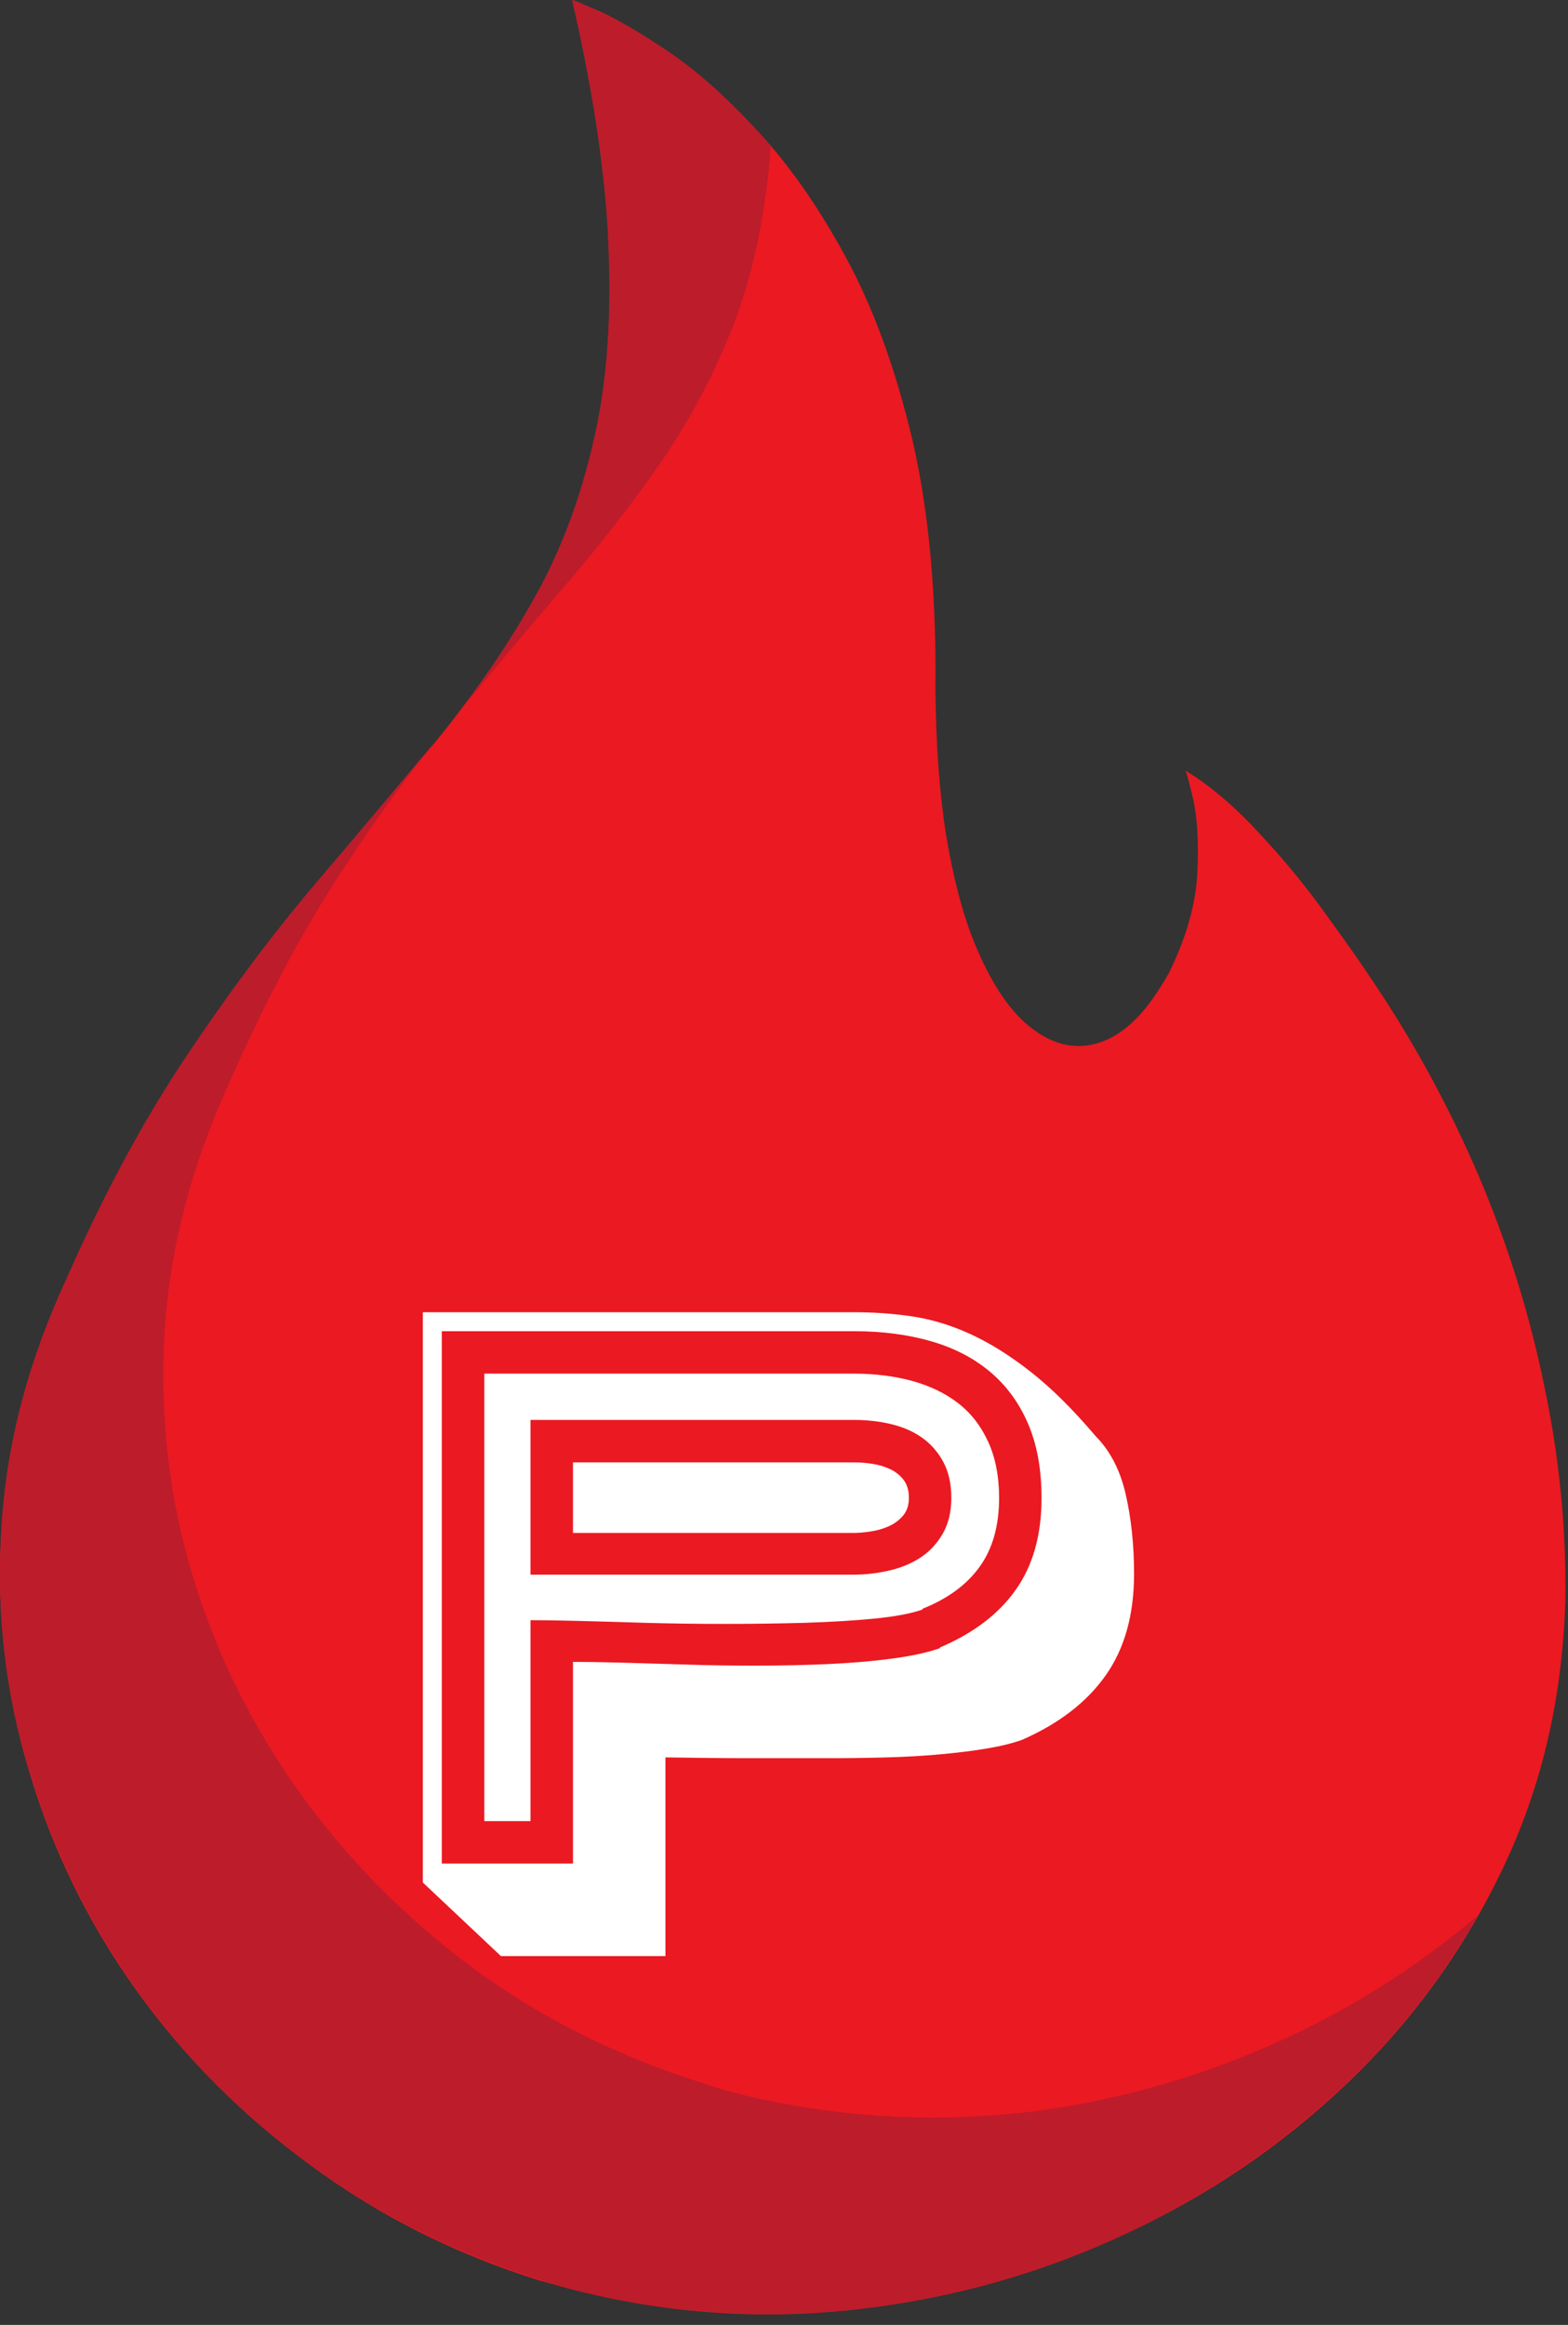<?xml version="1.0" encoding="UTF-8"?><svg id="a" xmlns="http://www.w3.org/2000/svg" xmlns:xlink="http://www.w3.org/1999/xlink" viewBox="0 0 85 126"><rect x="0" y="0" width="85" height="126" fill="#333333" stroke="none"/><defs><clipPath id="b"><rect width="85" height="126" style="fill:none; stroke-width:0px;"/></clipPath></defs><g style="clip-path:url(#b);"><path d="m84.855,86.711c-.148,5.273-1.273,10.121-3.386,14.543-2.11,4.426-4.934,8.32-8.481,11.691-3.547,3.371-7.574,6.094-12.086,8.172-4.484,2.082-9.195,3.414-14.152,4-5.359.649-10.676.281-15.949-1.097-.531-.149-1.055-.293-1.582-.438-4.571-1.437-8.703-3.516-12.391-6.242-3.695-2.695-6.844-5.86-9.449-9.492-2.609-3.66-4.543-7.618-5.805-11.868-1.285-4.246-1.789-8.64-1.492-13.183.266-4.512,1.434-8.992,3.516-13.445,1.964-4.485,4.058-8.395,6.281-11.735,2.23-3.367,4.453-6.387,6.683-9.055,2.223-2.636,4.348-5.156,6.372-7.554,2.023-2.379,3.808-4.836,5.359-7.387,1.555-2.519,2.758-5.332,3.605-8.437.848-3.106,1.231-6.692,1.145-10.766-.09-4.102-.762-8.91-2.023-14.414.031,0,.527.203,1.492.613.968.438,2.211,1.172,3.738,2.195,1.551,1.059,3.164,2.493,4.832,4.309,1.699,1.817,3.297,4.102,4.789,6.859,1.496,2.754,2.695,6.063,3.606,9.93.878,3.836,1.289,8.32,1.23,13.445.031,2.993.219,5.61.574,7.868.379,2.285.879,4.207,1.492,5.757.879,2.168,1.875,3.708,2.989,4.614,1.14.937,2.297,1.273,3.472,1.011,1.172-.261,2.239-1.07,3.207-2.414.352-.5.661-.984.922-1.453.938-1.902,1.449-3.691,1.539-5.359.086-1.641.016-2.992-.218-4.047-.235-1.023-.383-1.551-.442-1.582,1.348.82,2.684,1.953,4,3.387,1.348,1.433,2.563,2.914,3.649,4.437,1.113,1.524,2.035,2.84,2.765,3.957,2.141,3.219,3.989,6.649,5.539,10.281,1.551,3.661,2.727,7.426,3.516,11.293.82,3.872,1.203,7.735,1.144,11.606" style="fill:#eb1921; fill-rule:evenodd; stroke-width:0px;"/><path d="m55.586,114.48c-2.637.297-5.301.356-7.996.176-2.668-.176-5.305-.601-7.91-1.273-.532-.145-1.059-.305-1.582-.485-4.571-1.433-8.707-3.496-12.395-6.191-3.691-2.727-6.84-5.906-9.449-9.539-2.606-3.633-4.559-7.586-5.844-11.867-1.262-4.246-1.758-8.625-1.492-13.137.289-4.512,1.461-9.008,3.516-13.492,1.699-3.867,3.496-7.324,5.402-10.375,1.906-3.016,3.84-5.738,5.801-8.168-2.051,2.457-4.231,5.051-6.551,7.773-2.313,2.727-4.625,5.817-6.941,9.274-2.313,3.457-4.497,7.504-6.547,12.133-2.055,4.453-3.223,8.949-3.516,13.488-.297,4.515.207,8.891,1.492,13.141,1.289,4.25,3.227,8.203,5.805,11.867,2.605,3.633,5.754,6.812,9.449,9.535,3.715,2.695,7.852,4.762,12.391,6.195.527.176,1.051.336,1.582.485,5.273,1.347,10.59,1.714,15.949,1.097,4.602-.555,9.027-1.758,13.273-3.601,4.219-1.875,8.059-4.309,11.516-7.297,3.457-2.989,6.313-6.457,8.57-10.414-3.429,2.929-7.238,5.3-11.425,7.117-4.161,1.816-8.528,3.004-13.098,3.558" style="fill:#bd1c2b; fill-rule:evenodd; stroke-width:0px;"/><path d="m24.207,39.422c2.141-2.637,4.207-5.11,6.199-7.426,1.989-2.285,3.805-4.613,5.449-6.988,1.61-2.344,2.946-4.895,4-7.649,1.02-2.75,1.668-5.898,1.93-9.445-1.758-2.023-3.457-3.621-5.097-4.793-1.641-1.141-2.989-1.945-4.04-2.414C31.59.207,31.051-.023,31.02.004c1.203,5.215,1.859,9.781,1.976,13.711.149,3.926-.144,7.394-.879,10.414-.703,3.016-1.742,5.758-3.121,8.219-1.375,2.461-2.973,4.82-4.789,7.074" style="fill:#bd1c2b; fill-rule:evenodd; stroke-width:0px;"/></g><path d="m31.062,79.254h15.247c.328,0,.664.027,1.007.082.344.055.657.152.946.289.289.137.527.328.718.574.192.25.29.578.29.989,0,.382-.106.699-.309.945-.207.246-.461.437-.762.574-.301.137-.629.234-.984.289-.36.055-.672.082-.945.082h-15.208v-3.824Zm-2.304,6.086h17.512c.656,0,1.308-.078,1.949-.227.644-.152,1.215-.39,1.707-.718.492-.333.89-.762,1.191-1.297.301-.536.453-1.172.453-1.91,0-.77-.144-1.418-.433-1.954-.285-.535-.668-.972-1.149-1.316-.48-.34-1.043-.586-1.687-.738-.641-.153-1.309-.227-1.992-.227h-17.551v8.387Zm0,2.465v10.89h-2.504v-24.25h20.055c1.125,0,2.164.133,3.125.391.957.262,1.785.66,2.484,1.191.699.535,1.246,1.235,1.644,2.098.399.863.598,1.883.598,3.063,0,1.507-.351,2.746-1.051,3.718-.695.973-1.73,1.735-3.101,2.282v.042c-.629.219-1.508.383-2.629.493-1.125.109-2.379.183-3.762.226-1.383.039-2.828.059-4.336.059s-2.945-.02-4.316-.059c-1.371-.043-2.602-.078-3.699-.105-1.094-.028-1.93-.039-2.508-.039h0Zm27.703-6.617c0-1.563-.246-2.911-.738-4.047-.496-1.141-1.188-2.079-2.078-2.817-.891-.742-1.957-1.289-3.204-1.644-1.25-.356-2.625-.535-4.132-.535h-22.36v28.851h7.113v-10.93c.657,0,1.512.012,2.567.039,1.055.028,2.199.063,3.433.102,1.231.043,2.52.063,3.864.063s2.636-.028,3.883-.082c1.246-.055,2.406-.149,3.472-.29,1.071-.136,1.961-.328,2.672-.574v-.039c1.809-.769,3.18-1.808,4.109-3.125.934-1.316,1.399-2.972,1.399-4.972h0Zm-29.305,24.824l-4.234-3.989v-30.906h23.387c1.07,0,2.117.074,3.144.227,1.027.152,2.07.465,3.125.945,1.055.481,2.145,1.156,3.266,2.035,1.125.875,2.301,2.039,3.535,3.492.793.797,1.344,1.852,1.644,3.164.301,1.317.454,2.754.454,4.317,0,2.219-.516,4.055-1.543,5.508-1.028,1.453-2.543,2.617-4.543,3.492-.547.191-1.2.351-1.95.473-.753.125-1.582.226-2.488.308-.902.082-1.855.137-2.855.164-1,.028-2.008.043-3.024.043h-4.394c-1.453,0-2.989-.015-4.606-.043v10.77h-8.918Zm0,0" style="fill:#fff; fill-rule:evenodd; stroke-width:0px;"/></svg>